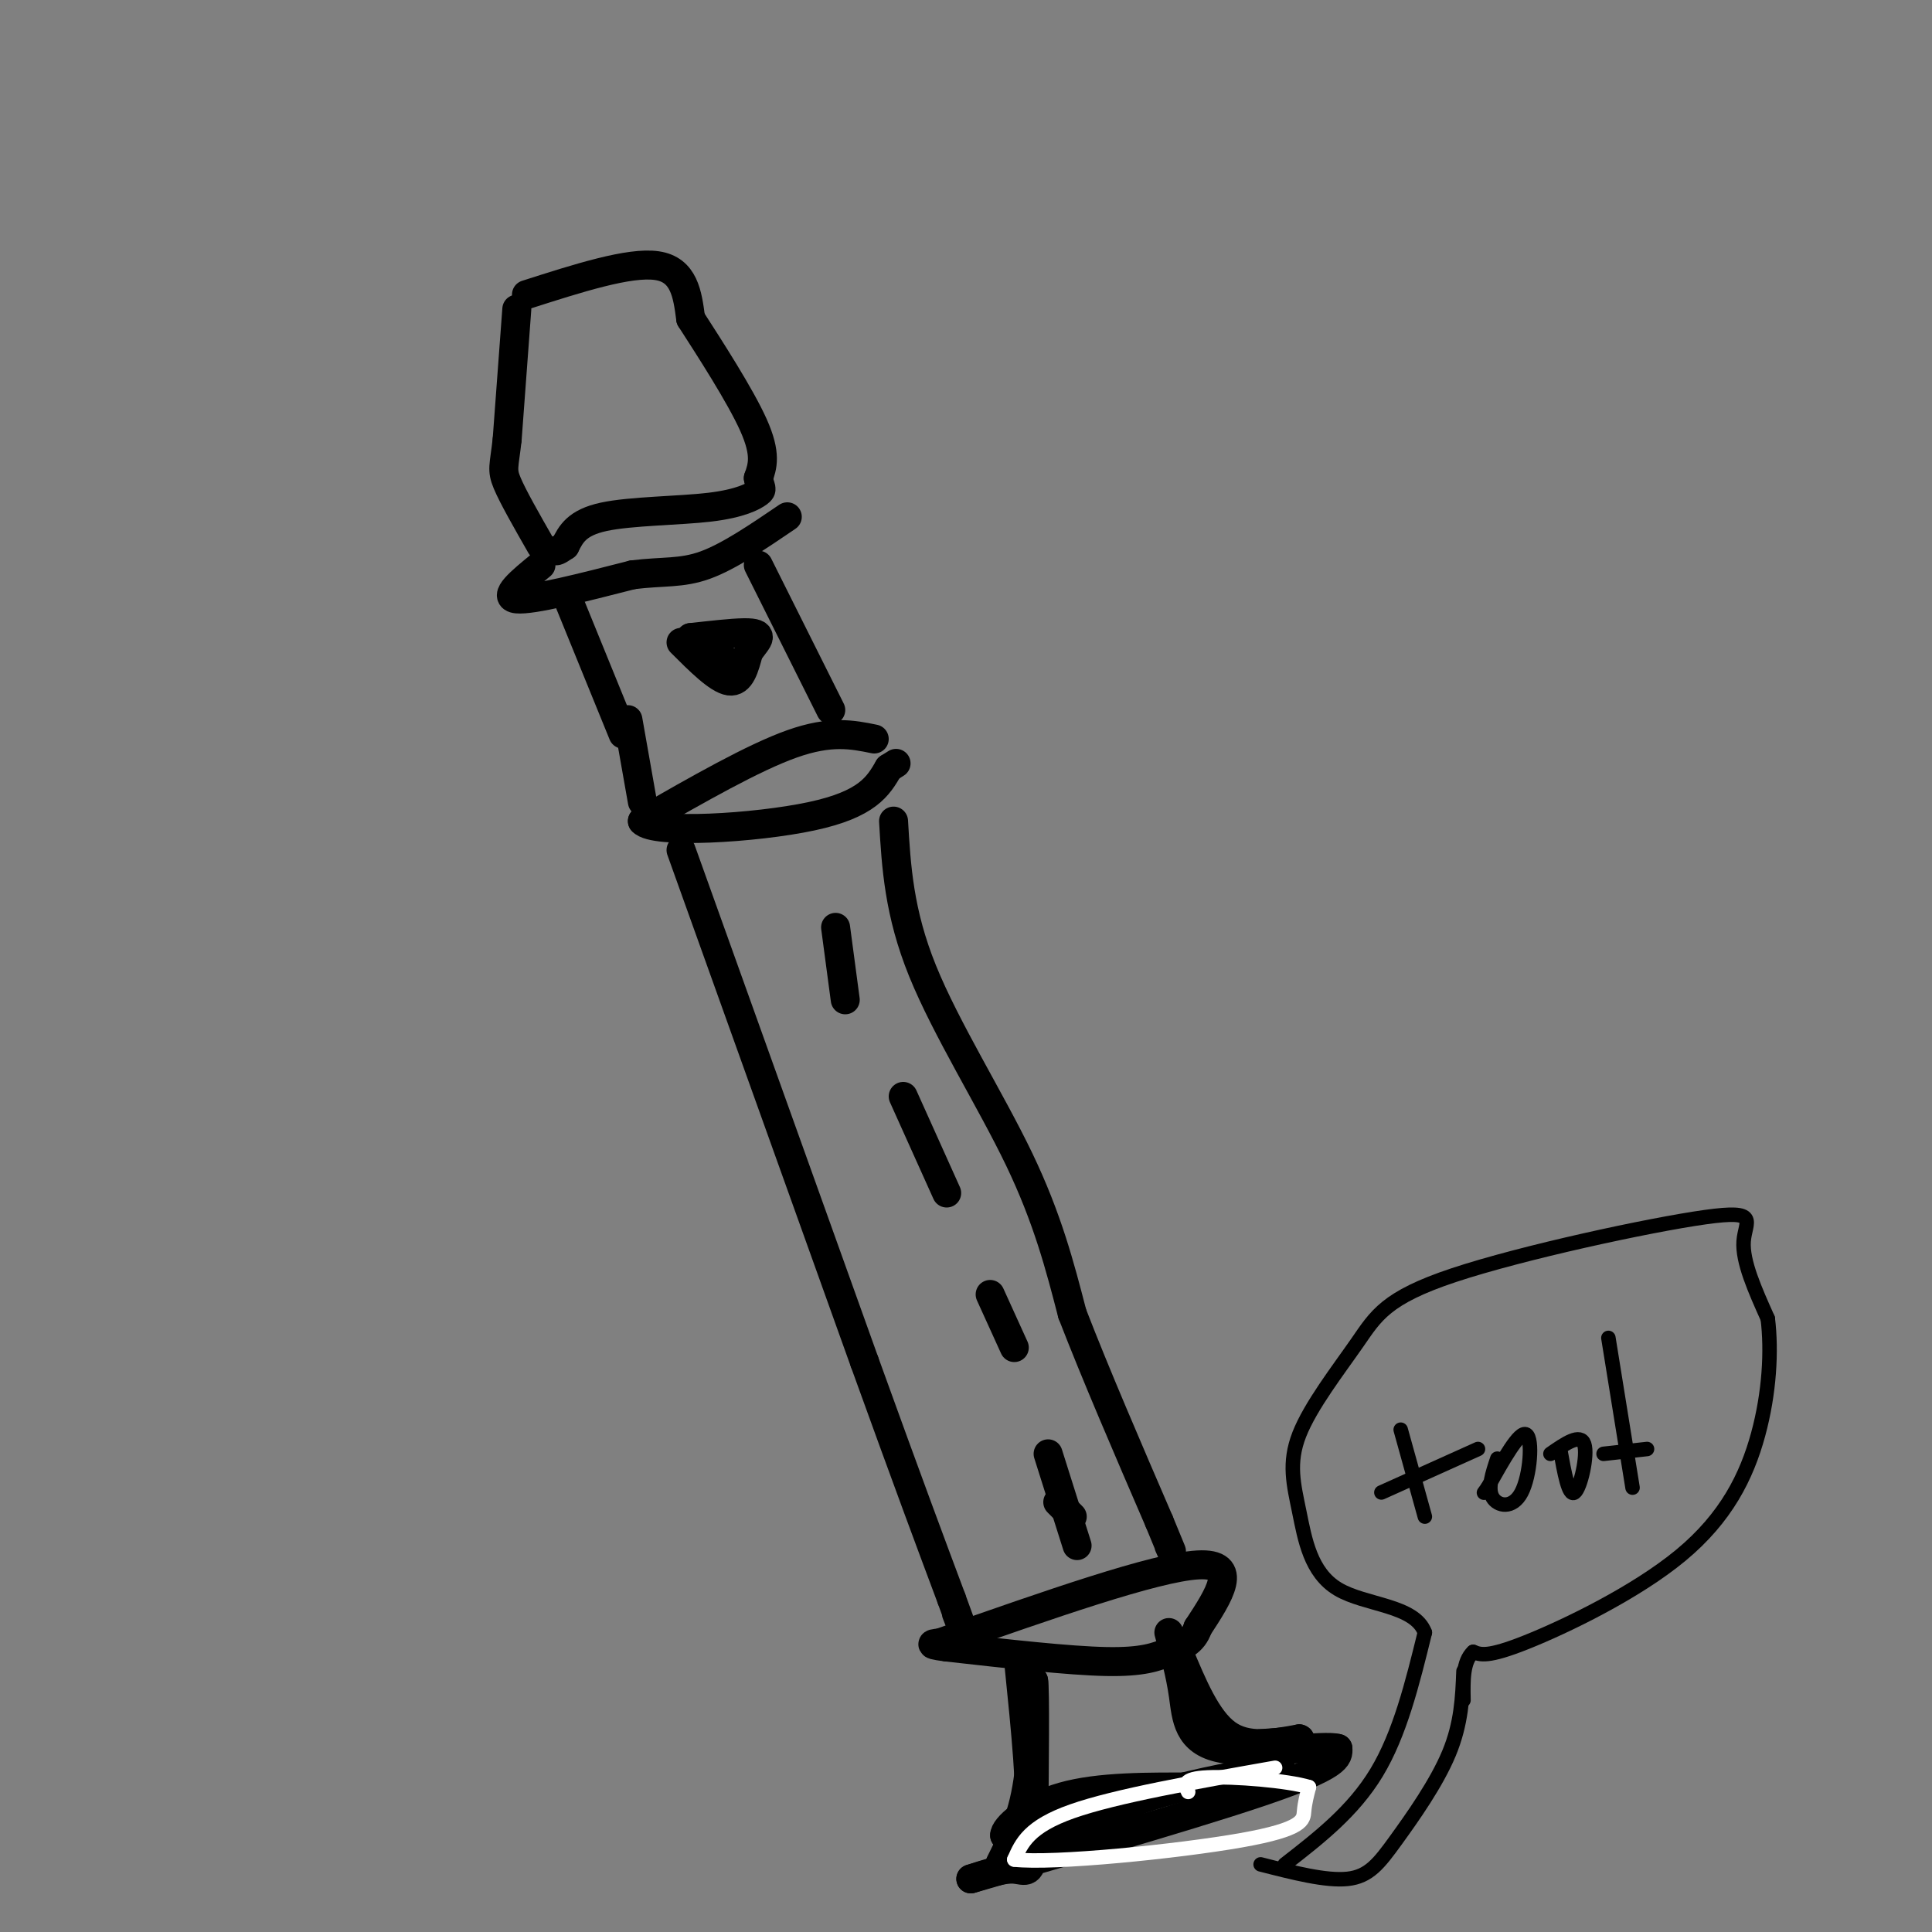 <svg viewBox='0 0 400 400' version='1.1' xmlns='http://www.w3.org/2000/svg' xmlns:xlink='http://www.w3.org/1999/xlink'><rect x="0" y="0" width="400" height="400" fill="#808080" stroke="none"/><g fill='none' stroke='#000000' stroke-width='6' stroke-linecap='round' stroke-linejoin='round'><path d='M107,64c0.000,0.000 -2.000,27.000 -2,27'/><path d='M105,91c-0.622,5.622 -1.178,6.178 0,9c1.178,2.822 4.089,7.911 7,13'/><path d='M109,61c10.667,-3.417 21.333,-6.833 27,-6c5.667,0.833 6.333,5.917 7,11'/><path d='M143,66c3.933,6.111 10.267,15.889 13,22c2.733,6.111 1.867,8.556 1,11'/><path d='M157,99c0.435,2.212 1.024,2.242 0,3c-1.024,0.758 -3.660,2.242 -10,3c-6.340,0.758 -16.383,0.788 -22,2c-5.617,1.212 -6.809,3.606 -8,6'/><path d='M117,113c-1.667,1.167 -1.833,1.083 -2,1'/><path d='M112,117c-4.083,3.333 -8.167,6.667 -5,7c3.167,0.333 13.583,-2.333 24,-5'/><path d='M131,119c6.311,-0.778 10.089,-0.222 15,-2c4.911,-1.778 10.956,-5.889 17,-10'/><path d='M118,125c0.000,0.000 11.000,27.000 11,27'/><path d='M157,117c0.000,0.000 15.000,30.000 15,30'/><path d='M130,149c0.000,0.000 3.000,17.000 3,17'/><path d='M181,153c-4.500,-0.917 -9.000,-1.833 -17,1c-8.000,2.833 -19.500,9.417 -31,16'/><path d='M133,170c2.244,2.711 23.356,1.489 35,-1c11.644,-2.489 13.822,-6.244 16,-10'/><path d='M184,159c2.667,-1.667 1.333,-0.833 0,0'/><path d='M141,133c3.833,3.833 7.667,7.667 10,8c2.333,0.333 3.167,-2.833 4,-6'/><path d='M155,135c1.119,-1.536 1.917,-2.375 2,-3c0.083,-0.625 -0.548,-1.036 -3,-1c-2.452,0.036 -6.726,0.518 -11,1'/><path d='M143,132c-0.167,1.167 4.917,3.583 10,6'/><path d='M141,176c0.000,0.000 38.000,106.000 38,106'/><path d='M179,282c9.333,25.833 13.667,37.417 18,49'/><path d='M197,331c3.167,8.667 2.083,5.833 1,3'/><path d='M185,170c0.556,9.467 1.111,18.933 6,31c4.889,12.067 14.111,26.733 20,39c5.889,12.267 8.444,22.133 11,32'/><path d='M222,272c4.833,12.500 11.417,27.750 18,43'/><path d='M240,315c3.333,8.000 2.667,6.500 2,5'/><path d='M195,340c22.083,-7.750 44.167,-15.500 53,-16c8.833,-0.500 4.417,6.250 0,13'/><path d='M248,337c-0.976,2.988 -3.417,3.958 -6,5c-2.583,1.042 -5.310,2.155 -13,2c-7.690,-0.155 -20.345,-1.577 -33,-3'/><path d='M196,341c-5.333,-0.667 -2.167,-0.833 1,-1'/><path d='M213,346c0.667,14.689 1.333,29.378 1,36c-0.333,6.622 -1.667,5.178 -4,5c-2.333,-0.178 -5.667,0.911 -9,2'/><path d='M201,389c11.222,-3.289 43.778,-12.511 60,-18c16.222,-5.489 16.111,-7.244 16,-9'/><path d='M277,362c-2.512,-0.893 -16.792,1.375 -24,0c-7.208,-1.375 -7.345,-6.393 -8,-11c-0.655,-4.607 -1.827,-8.804 -3,-13'/><path d='M173,192c0.000,0.000 2.000,15.000 2,15'/><path d='M187,227c0.000,0.000 9.000,20.000 9,20'/><path d='M205,268c0.000,0.000 5.000,11.000 5,11'/><path d='M219,311c0.000,0.000 3.000,3.000 3,3'/><path d='M217,301c0.000,0.000 6.000,19.000 6,19'/><path d='M211,345c1.333,13.083 2.667,26.167 2,33c-0.667,6.833 -3.333,7.417 -6,8'/><path d='M207,386c0.089,-0.533 3.311,-5.867 5,-13c1.689,-7.133 1.844,-16.067 2,-25'/><path d='M214,348c0.333,1.333 0.167,17.167 0,33'/><path d='M244,342c2.917,7.000 5.833,14.000 10,17c4.167,3.000 9.583,2.000 15,1'/><path d='M269,360c1.167,0.333 -3.417,0.667 -8,1'/><path d='M216,383c5.917,-3.667 11.833,-7.333 19,-10c7.167,-2.667 15.583,-4.333 24,-6'/><path d='M259,367c5.956,-1.200 8.844,-1.200 3,0c-5.844,1.200 -20.422,3.600 -35,6'/><path d='M227,373c-7.000,2.222 -7.000,4.778 -9,6c-2.000,1.222 -6.000,1.111 -10,1'/><path d='M208,380c-0.133,-1.533 4.533,-5.867 12,-8c7.467,-2.133 17.733,-2.067 28,-2'/><path d='M248,370c5.833,-0.500 6.417,-0.750 7,-1'/></g>
<g fill='none' stroke='#ffffff' stroke-width='3' stroke-linecap='round' stroke-linejoin='round'><path d='M264,366c-16.500,2.917 -33.000,5.833 -42,9c-9.000,3.167 -10.500,6.583 -12,10'/><path d='M210,385c8.012,0.940 34.042,-1.708 47,-4c12.958,-2.292 12.845,-4.226 13,-6c0.155,-1.774 0.577,-3.387 1,-5'/><path d='M271,370c-4.333,-1.356 -15.667,-2.244 -21,-2c-5.333,0.244 -4.667,1.622 -4,3'/></g>
<g fill='none' stroke='#000000' stroke-width='3' stroke-linecap='round' stroke-linejoin='round'><path d='M261,386c6.786,1.738 13.571,3.476 18,3c4.429,-0.476 6.500,-3.167 10,-8c3.500,-4.833 8.429,-11.810 11,-18c2.571,-6.190 2.786,-11.595 3,-17'/><path d='M290,296c0.000,0.000 5.000,18.000 5,18'/><path d='M286,309c0.000,0.000 20.000,-9.000 20,-9'/><path d='M310,302c-1.024,3.071 -2.048,6.143 -1,8c1.048,1.857 4.167,2.500 6,-1c1.833,-3.500 2.381,-11.143 1,-12c-1.381,-0.857 -4.690,5.071 -8,11'/><path d='M308,308c-1.333,1.833 -0.667,0.917 0,0'/><path d='M323,300c0.889,4.956 1.778,9.911 3,9c1.222,-0.911 2.778,-7.689 2,-10c-0.778,-2.311 -3.889,-0.156 -7,2'/><path d='M333,277c0.000,0.000 5.000,31.000 5,31'/><path d='M332,301c0.000,0.000 9.000,-1.000 9,-1'/><path d='M266,386c7.083,-5.500 14.167,-11.000 19,-19c4.833,-8.000 7.417,-18.500 10,-29'/><path d='M295,338c-2.089,-5.744 -12.312,-5.603 -18,-9c-5.688,-3.397 -6.843,-10.333 -8,-16c-1.157,-5.667 -2.318,-10.065 0,-16c2.318,-5.935 8.116,-13.408 12,-19c3.884,-5.592 5.856,-9.303 20,-14c14.144,-4.697 40.462,-10.380 52,-12c11.538,-1.620 8.297,0.823 8,5c-0.297,4.177 2.352,10.089 5,16'/><path d='M366,273c0.815,6.676 0.352,15.367 -2,24c-2.352,8.633 -6.595,17.209 -16,25c-9.405,7.791 -23.973,14.797 -32,18c-8.027,3.203 -9.514,2.601 -11,2'/><path d='M305,342c-2.167,2.000 -2.083,6.000 -2,10'/></g>
</svg>